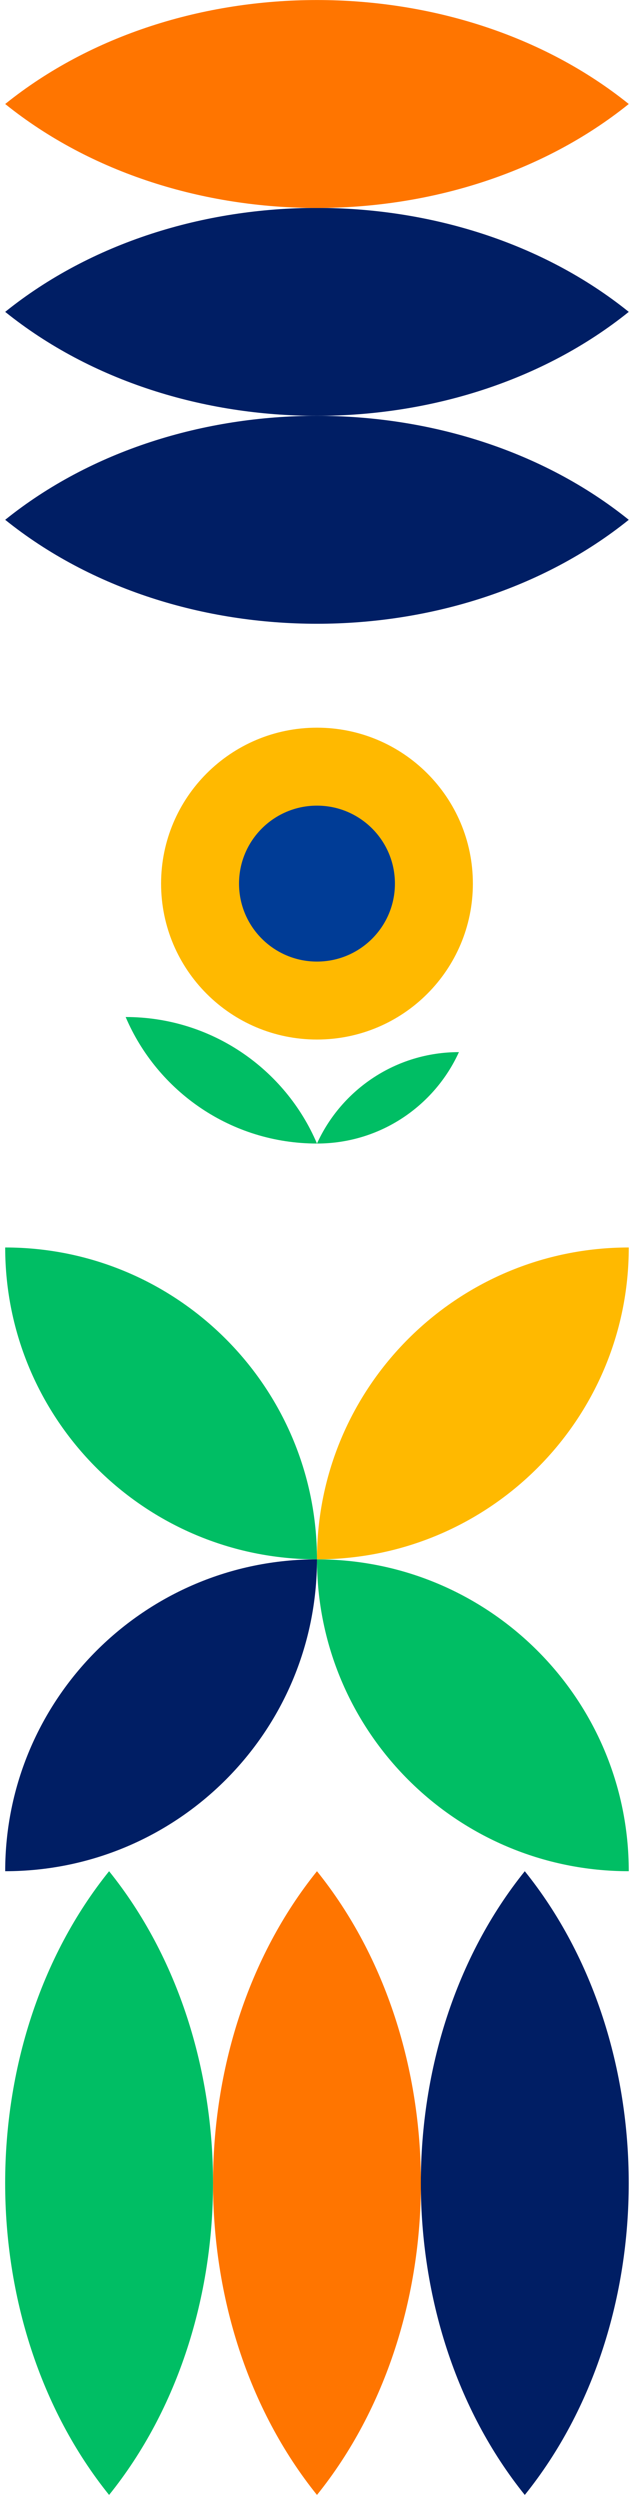 <?xml version="1.0" encoding="UTF-8"?> <svg xmlns="http://www.w3.org/2000/svg" width="94" height="370" viewBox="0 0 94 370" fill="none"><path d="M46.922 230.773C46.922 256.26 67.59 276.928 93.077 276.928C93.077 251.441 72.409 230.773 46.922 230.773Z" fill="#00BE64"></path><path d="M0.768 184.618C0.768 210.105 21.436 230.773 46.922 230.773C46.922 205.286 26.254 184.618 0.768 184.618Z" fill="#00BE64"></path><path d="M46.922 230.773C72.409 230.773 93.077 210.105 93.077 184.618C67.59 184.618 46.922 205.286 46.922 230.773Z" fill="#FFB900"></path><path d="M0.768 276.928C26.254 276.928 46.922 256.27 46.922 230.773C21.436 230.773 0.768 251.441 0.768 276.928Z" fill="#001E64"></path><path d="M18.599 150.511C23.286 161.521 34.204 169.237 46.922 169.237C42.236 158.227 31.317 150.511 18.599 150.511Z" fill="#00BE64"></path><path d="M70 130.768C70 143.516 59.671 153.845 46.922 153.845C34.174 153.845 23.845 143.516 23.845 130.768C23.845 118.02 34.174 107.691 46.922 107.691C59.671 107.691 70 118.02 70 130.768Z" fill="#FFB900"></path><path d="M46.922 169.237C56.265 169.237 64.307 163.686 67.936 155.706C58.593 155.706 50.552 161.256 46.922 169.237Z" fill="#00BE64"></path><path d="M58.461 130.768C58.461 137.142 53.296 142.307 46.922 142.307C40.548 142.307 35.383 137.142 35.383 130.768C35.383 124.394 40.548 119.229 46.922 119.229C53.296 119.229 58.461 124.394 58.461 130.768Z" fill="#003C96"></path><path d="M46.922 369.237C67.438 343.75 67.438 302.425 46.922 276.928C26.407 302.414 26.407 343.74 46.922 369.237Z" fill="#FF7500"></path><path d="M16.149 369.237C36.665 343.75 36.665 302.425 16.149 276.928C-4.366 302.414 -4.366 343.74 16.149 369.237Z" fill="#00BE64"></path><path d="M77.685 369.237C98.201 343.75 98.201 302.425 77.685 276.928C57.17 302.414 57.17 343.74 77.685 369.237Z" fill="#001E64"></path><path d="M93.077 46.155C67.59 25.639 26.254 25.639 0.768 46.155C26.254 66.67 67.58 66.67 93.077 46.155Z" fill="#001E64"></path><path d="M93.077 76.928C67.59 56.412 26.254 56.412 0.768 76.928C26.254 97.443 67.58 97.443 93.077 76.928Z" fill="#001E64"></path><path d="M93.077 15.392C67.59 -5.124 26.254 -5.124 0.768 15.392C26.254 35.907 67.58 35.907 93.077 15.392Z" fill="#FF7500"></path></svg> 